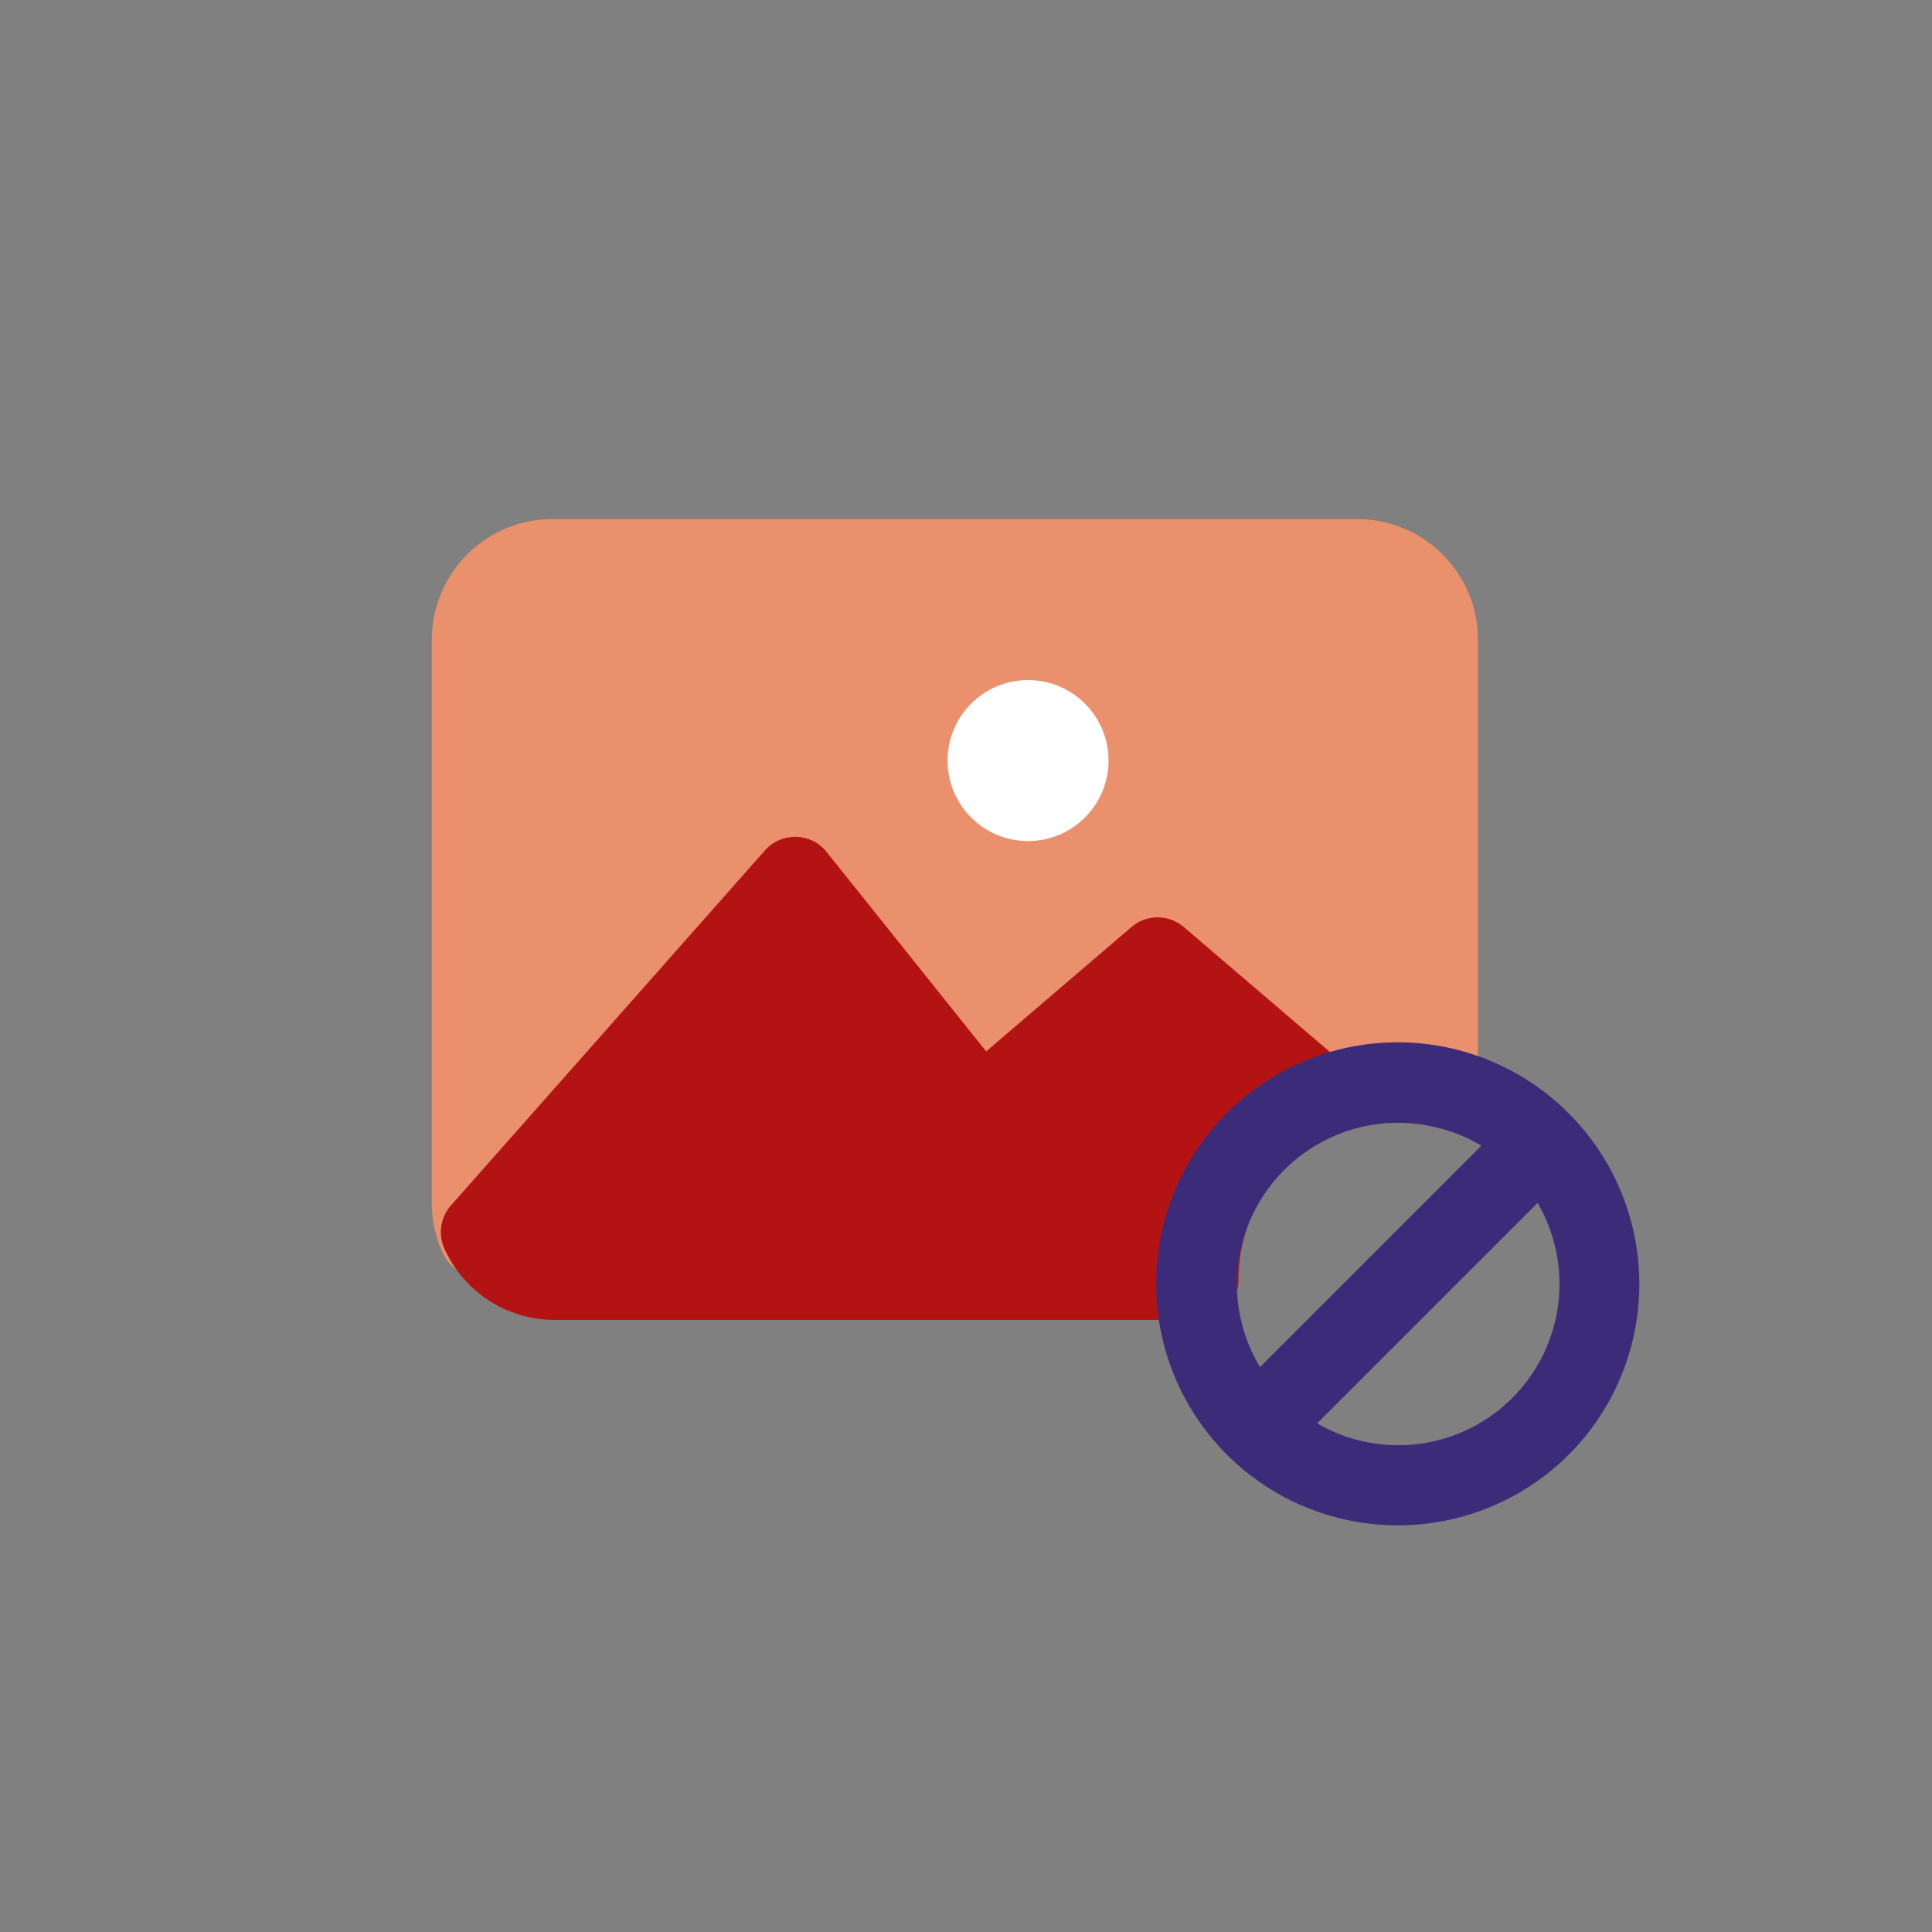 <?xml version="1.0" encoding="utf-8"?>
<svg width="48" height="48" xmlns="http://www.w3.org/2000/svg" data-name="Layer 1">
 <rect width="100%" height="100%" fill="#808080" stroke="none"/>
 <g>
  <path id="svg_1" d="m33.729,12.896l-20,0a3,3 0 0 0 -3,3l0,14a2.87,2.87 0 0 0 0.28,1.25a1,1 0 0 0 0.76,0.56l0.14,0a1,1 0 0 0 0.75,-0.34l7,-7.93l3.87,4.83a1,1 0 0 0 1.43,0.13l3.77,-3.18l3.34,2.86a1,1 0 0 0 1.05,0.16a3.94,3.94 0 0 1 2.4,-0.26a1,1 0 0 0 1.2,-1l0,-11.08a3,3 0 0 0 -2.99,-3z" fill="#EA906C"/>
  <path id="svg_2" d="m33.411,26.452l-4,-3.42a1,1 0 0 0 -1.3,0l-3.61,3.09l-4,-5a1,1 0 0 0 -0.73,-0.33a1,1 0 0 0 -0.77,0.34l-7.8,8.82a1,1 0 0 0 -0.16,1.07a3,3 0 0 0 2.73,1.77l16,0a1,1 0 0 0 1,-1a4,4 0 0 1 1.17,-2.83a3.89,3.89 0 0 1 1.22,-0.83a1,1 0 0 0 0.26,-1.68l-0.01,0z" fill="#B31312"/>
  <path id="svg_4" d="m34.729,37.896a6,6 0 0 1 -4.25,-10.24a6,6 0 0 1 8.49,0a6,6 0 0 1 0,8.49l0,0a6,6 0 0 1 -4.24,1.75zm0,-10a4,4 0 0 0 -2.82,1.17a4,4 0 0 0 0,5.67a4,4 0 1 0 5.66,-5.67a3.9,3.9 0 0 0 -2,-1.08a4,4 0 0 0 -0.84,-0.09zm3.55,7.54l0,0z" fill="#3b2b79"/>
  <path id="svg_5" d="m31.252,36.436a1,1 0 0 1 -0.71,-1.71l7.07,-7.07a1,1 0 0 1 1.41,1.41l-7.07,7.07a1,1 0 0 1 -0.7,0.3z" fill="#3b2b79"/>
  <circle id="svg_6" fill="#fff" r="2" cy="18.896" cx="25.542"/>
 </g>
</svg>

